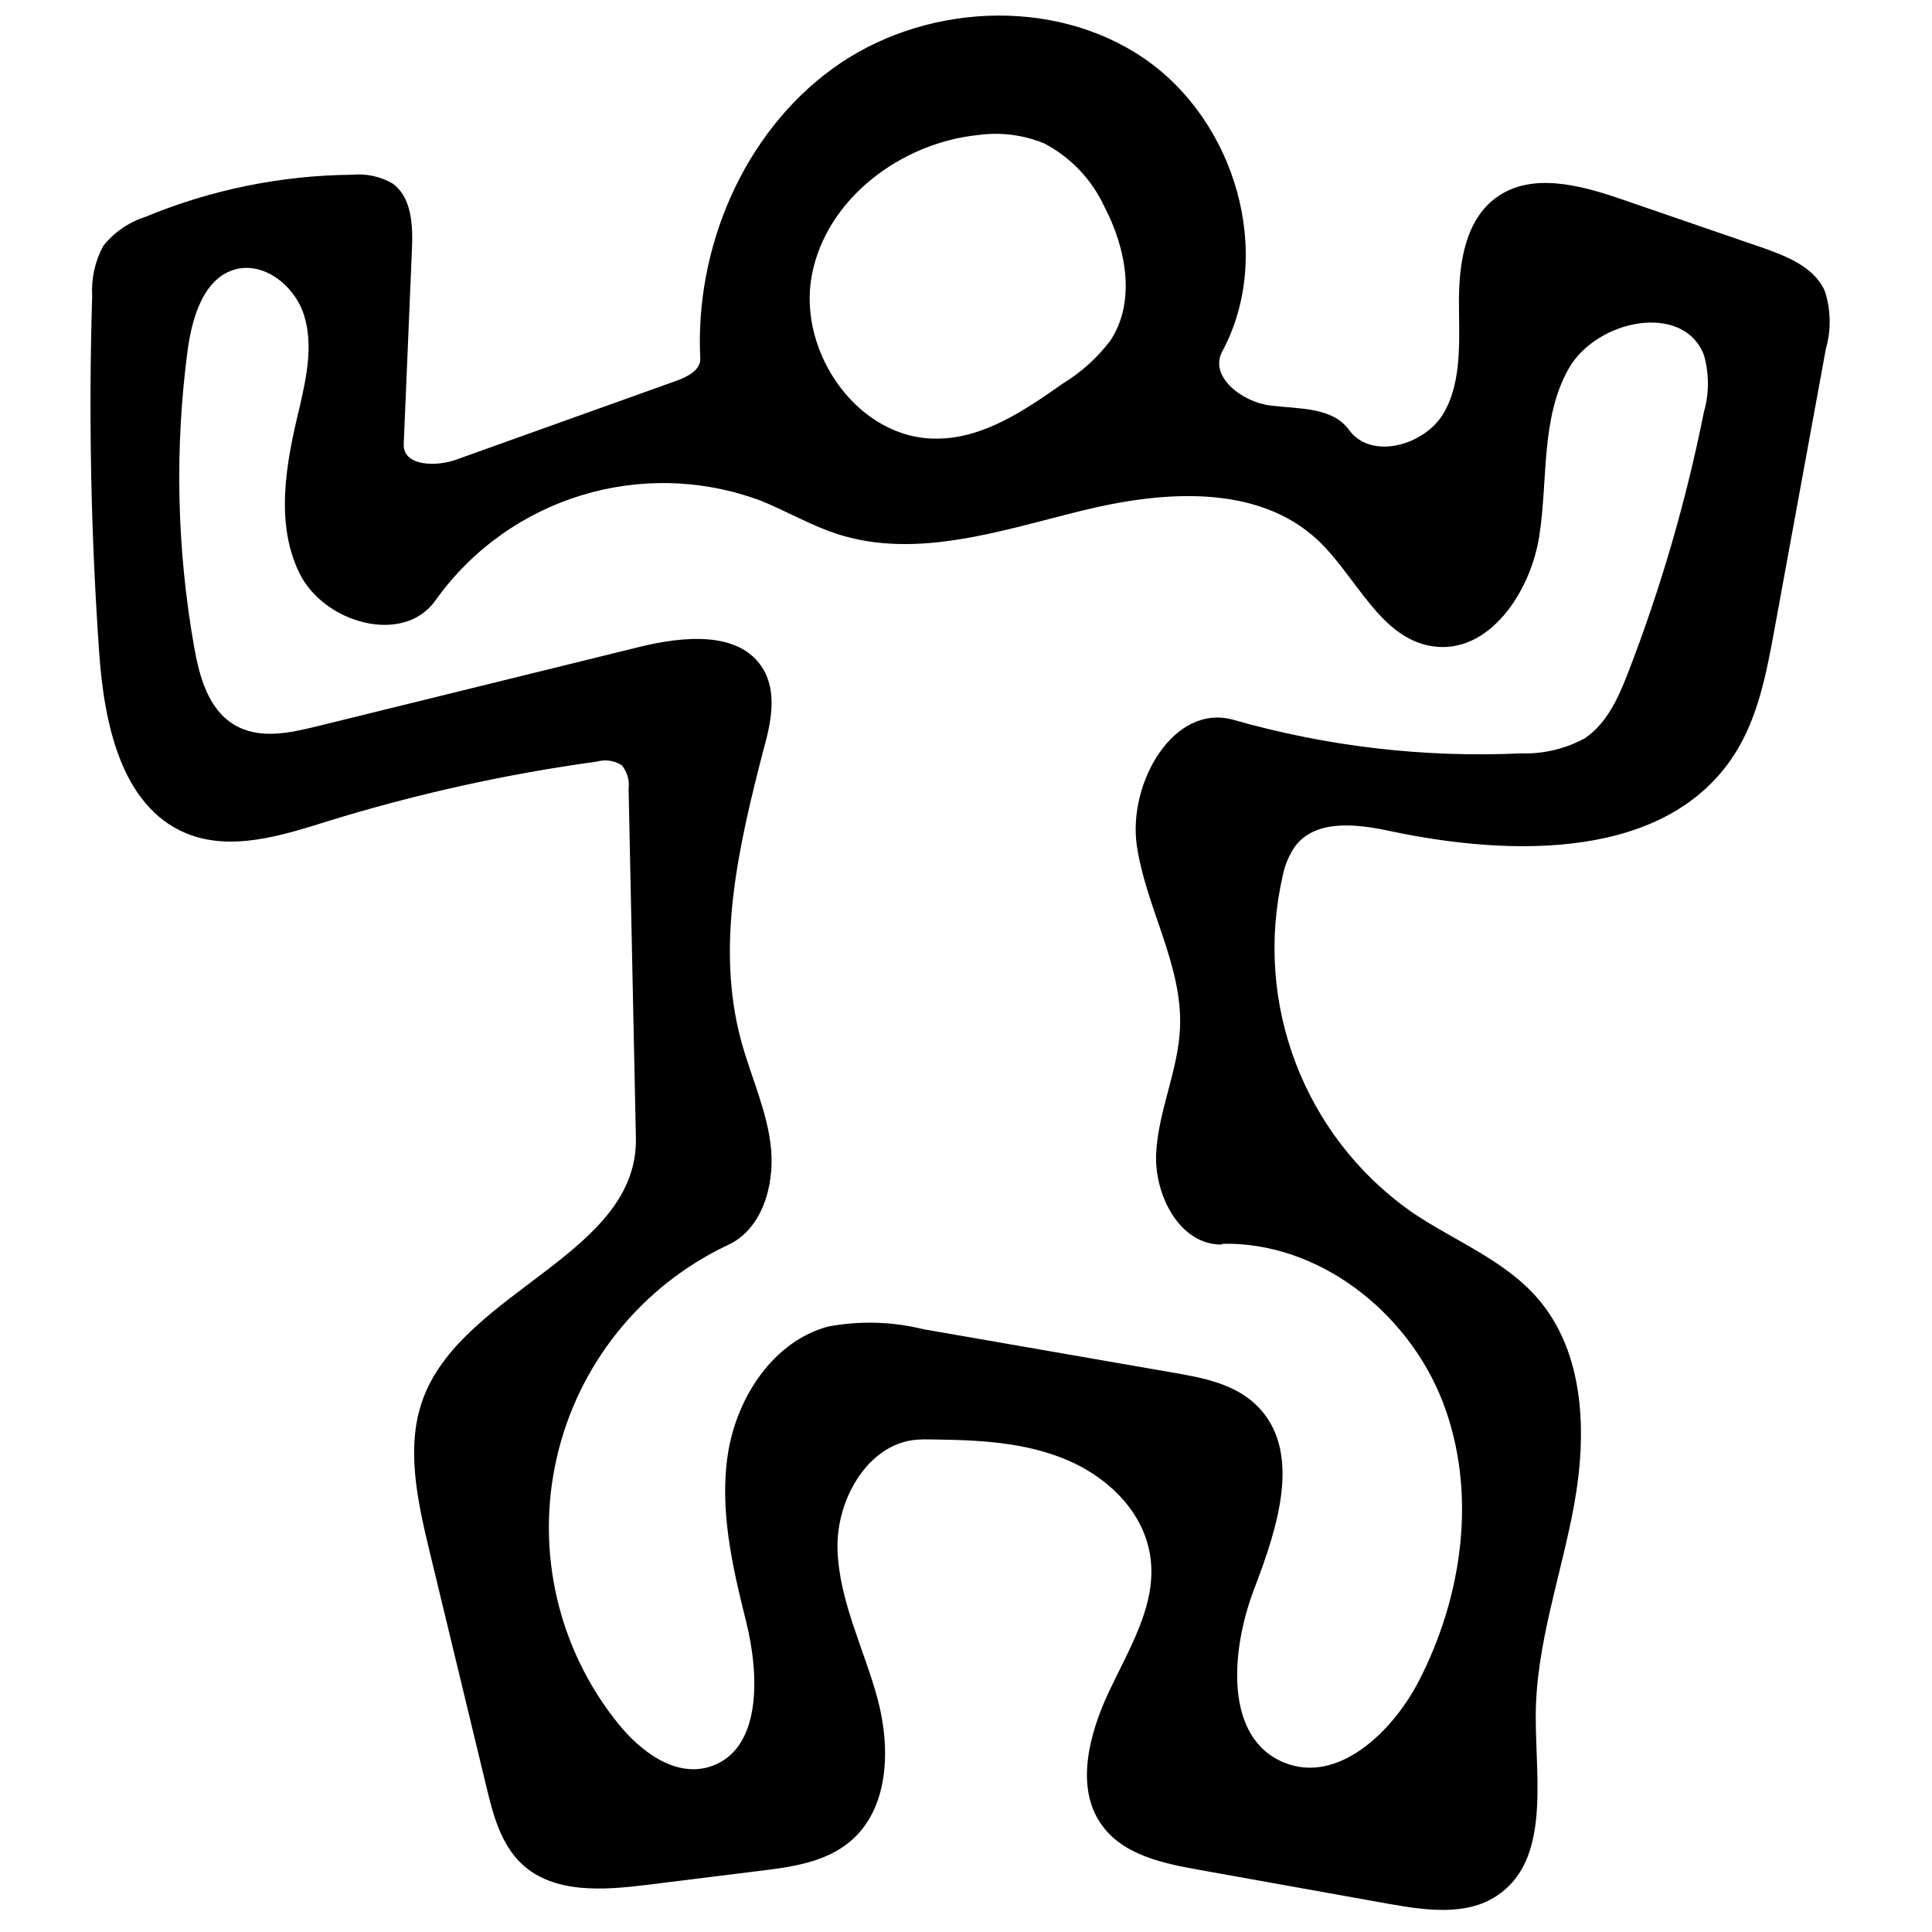 <?xml version="1.0" encoding="UTF-8"?>
<!-- Uploaded to: ICON Repo, www.iconrepo.com, Generator: ICON Repo Mixer Tools -->
<svg width="800px" height="800px" version="1.1" viewBox="144 144 512 512" xmlns="http://www.w3.org/2000/svg">
 <defs>
  <clipPath id="a">
   <path d="m167 148.09h462v502.91h-462z"/>
  </clipPath>
 </defs>
 <g clip-path="url(#a)">
  <path d="m388.36 525.48c-13.68 0-22.812 15.41-22.41 29.09 0.402 13.68 7 26.316 10.582 39.512 3.582 13.199 3.137 29.414-7.445 38.105-6.516 5.352-15.328 6.598-23.699 7.606l-30.137 3.742c-11.426 1.406-24.543 2.332-32.953-5.555-5.594-5.231-7.644-13.117-9.414-20.52l-15.09-62.527c-3.258-13.52-6.477-28.164-1.41-40.961 11.066-28.164 56.734-37.82 56.133-68.402l-1.934-92.543c0.277-2.219-0.363-4.457-1.77-6.195-1.949-1.277-4.356-1.645-6.598-1.008-24.227 3.328-48.141 8.629-71.5 15.852-12.07 3.785-25.59 8.051-37.422 3.141-17.262-7.203-21.727-29.332-23.016-47.961-2.199-31.414-2.816-62.879-1.852-94.395-0.266-4.598 0.734-9.176 2.898-13.238 2.871-3.621 6.75-6.309 11.145-7.727 17.395-7.215 36.016-11.016 54.844-11.188 3.688-0.355 7.394 0.434 10.621 2.254 5.231 3.664 5.512 11.188 5.231 17.586l-2.172 51.543c-0.242 5.875 8.652 6.113 14.164 4.023l58.223-20.844c2.894-1.047 6.356-2.856 6.195-5.914-1.449-29.211 11.426-59.551 35.008-76.73 23.578-17.184 58.34-19.316 82.562-2.777 24.223 16.535 34.684 51.785 20.762 77.695-3.539 6.641 5.231 13.398 12.758 14.324 7.523 0.926 16.496 0.363 20.883 6.519 5.875 8.047 20.117 4.023 25.066-4.547 4.949-8.57 4.023-19.555 4.023-29.652 0-10.102 1.691-21.488 9.898-27.441 9.336-6.801 22.332-3.301 33.273 0.48l36.98 12.715c6.598 2.293 13.922 5.152 16.777 11.508 1.645 4.961 1.758 10.305 0.32 15.332l-13.68 74.676c-2.09 11.387-4.305 23.098-10.543 32.836-17.945 27.965-58.703 27.238-91.215 20.359-8.812-1.891-19.715-3.262-25.227 4.023-1.605 2.324-2.715 4.953-3.262 7.723-7.832 33.887 5.644 69.141 34.082 89.164 11.266 7.648 24.625 12.676 33.516 22.977 12.473 14.484 13.039 35.812 9.617 54.602-3.422 18.789-10.219 37.219-10.18 56.332 0 16.98 3.824 38.102-10.422 47.398-8.047 5.309-18.828 3.781-28.406 2.09l-50.699-9.094c-9.172-1.648-19.191-3.781-24.945-11.105-7.848-9.938-4.023-24.543 1.328-35.969 5.352-11.43 12.793-23.176 11.023-35.73-1.77-12.555-12.07-21.969-23.777-26.438-11.711-4.465-24.145-4.664-36.777-4.785zm79.59-51.664c-11.266 0.281-18.188-13.156-17.543-24.422 0.641-11.266 5.875-21.891 6.316-33.156 0.645-16.656-9.133-31.906-11.469-48.285-2.332-16.375 9.738-37.781 25.754-33.152 24.688 7.035 50.359 10.023 76.004 8.852 5.934 0.207 11.809-1.184 17.02-4.023 5.875-4.023 8.852-10.742 11.387-17.262 8.68-22.422 15.41-45.551 20.121-69.125 1.434-4.969 1.434-10.242 0-15.211-5.473-14.043-28.527-9.375-35.891 3.781s-5.394 29.293-7.727 44.262c-2.336 14.969-13.398 31.344-28.164 29.211-14.004-2.012-20.121-18.309-30.543-28.164-16.094-15.012-41.281-13.039-62.605-7.766-21.328 5.269-43.738 12.914-64.621 6.195-7.039-2.254-13.48-6.078-20.359-8.852-31.312-11.684-66.57-0.953-86.066 26.191-8.41 12.312-29.695 6.32-36.211-7-6.519-13.316-3.543-29.25 0-43.777 1.848-8.047 3.699-16.578 1.246-24.504s-10.863-14.605-18.75-12.07c-7.887 2.535-10.863 12.434-12.07 20.844-3.519 26.309-2.949 53.008 1.688 79.145 1.371 7.805 3.742 16.375 10.504 20.48 6.758 4.102 14.887 2.211 22.332 0.402l85.141-20.965c11.625-2.856 26.715-4.387 32.832 5.914 3.742 6.359 2.012 14.406 0 21.527-6.438 24.988-12.637 51.344-5.996 76.449 2.574 9.738 7.082 18.992 8.047 29.012 0.965 10.02-2.492 21.648-11.586 25.672-22.906 10.867-39.566 31.637-45.207 56.355-5.644 24.715 0.355 50.656 16.277 70.387 5.871 7.285 14.766 14.043 23.777 11.59 14.324-4.023 13.762-24.141 10.141-38.629-3.621-14.484-7.164-29.773-4.789-44.66 2.375-14.887 12.07-29.656 26.555-33.52 8.379-1.57 16.996-1.324 25.27 0.727l65.949 11.465c8.047 1.371 16.336 2.981 22.129 8.531 12.555 12.07 5.715 32.633-0.484 48.848-6.195 16.215-8.047 39.551 8.051 46.031 14.121 5.672 28.484-8.047 35.488-21.445 11.789-22.734 15.652-50.336 6.438-74.199-9.215-23.859-32.996-42.527-58.586-41.883zm-64.582-294.05c-20.641 2.051-40.516 16.98-44.258 37.34-3.742 20.359 12.391 43.375 33.152 43.133 12.312 0 23.258-7.484 33.359-14.566 4.863-2.969 9.133-6.816 12.594-11.348 6.918-10.379 4.223-24.582-1.57-35.609-3.332-7.188-8.949-13.074-15.973-16.738-5.477-2.234-11.441-3-17.305-2.211z"/>
 </g>
</svg>